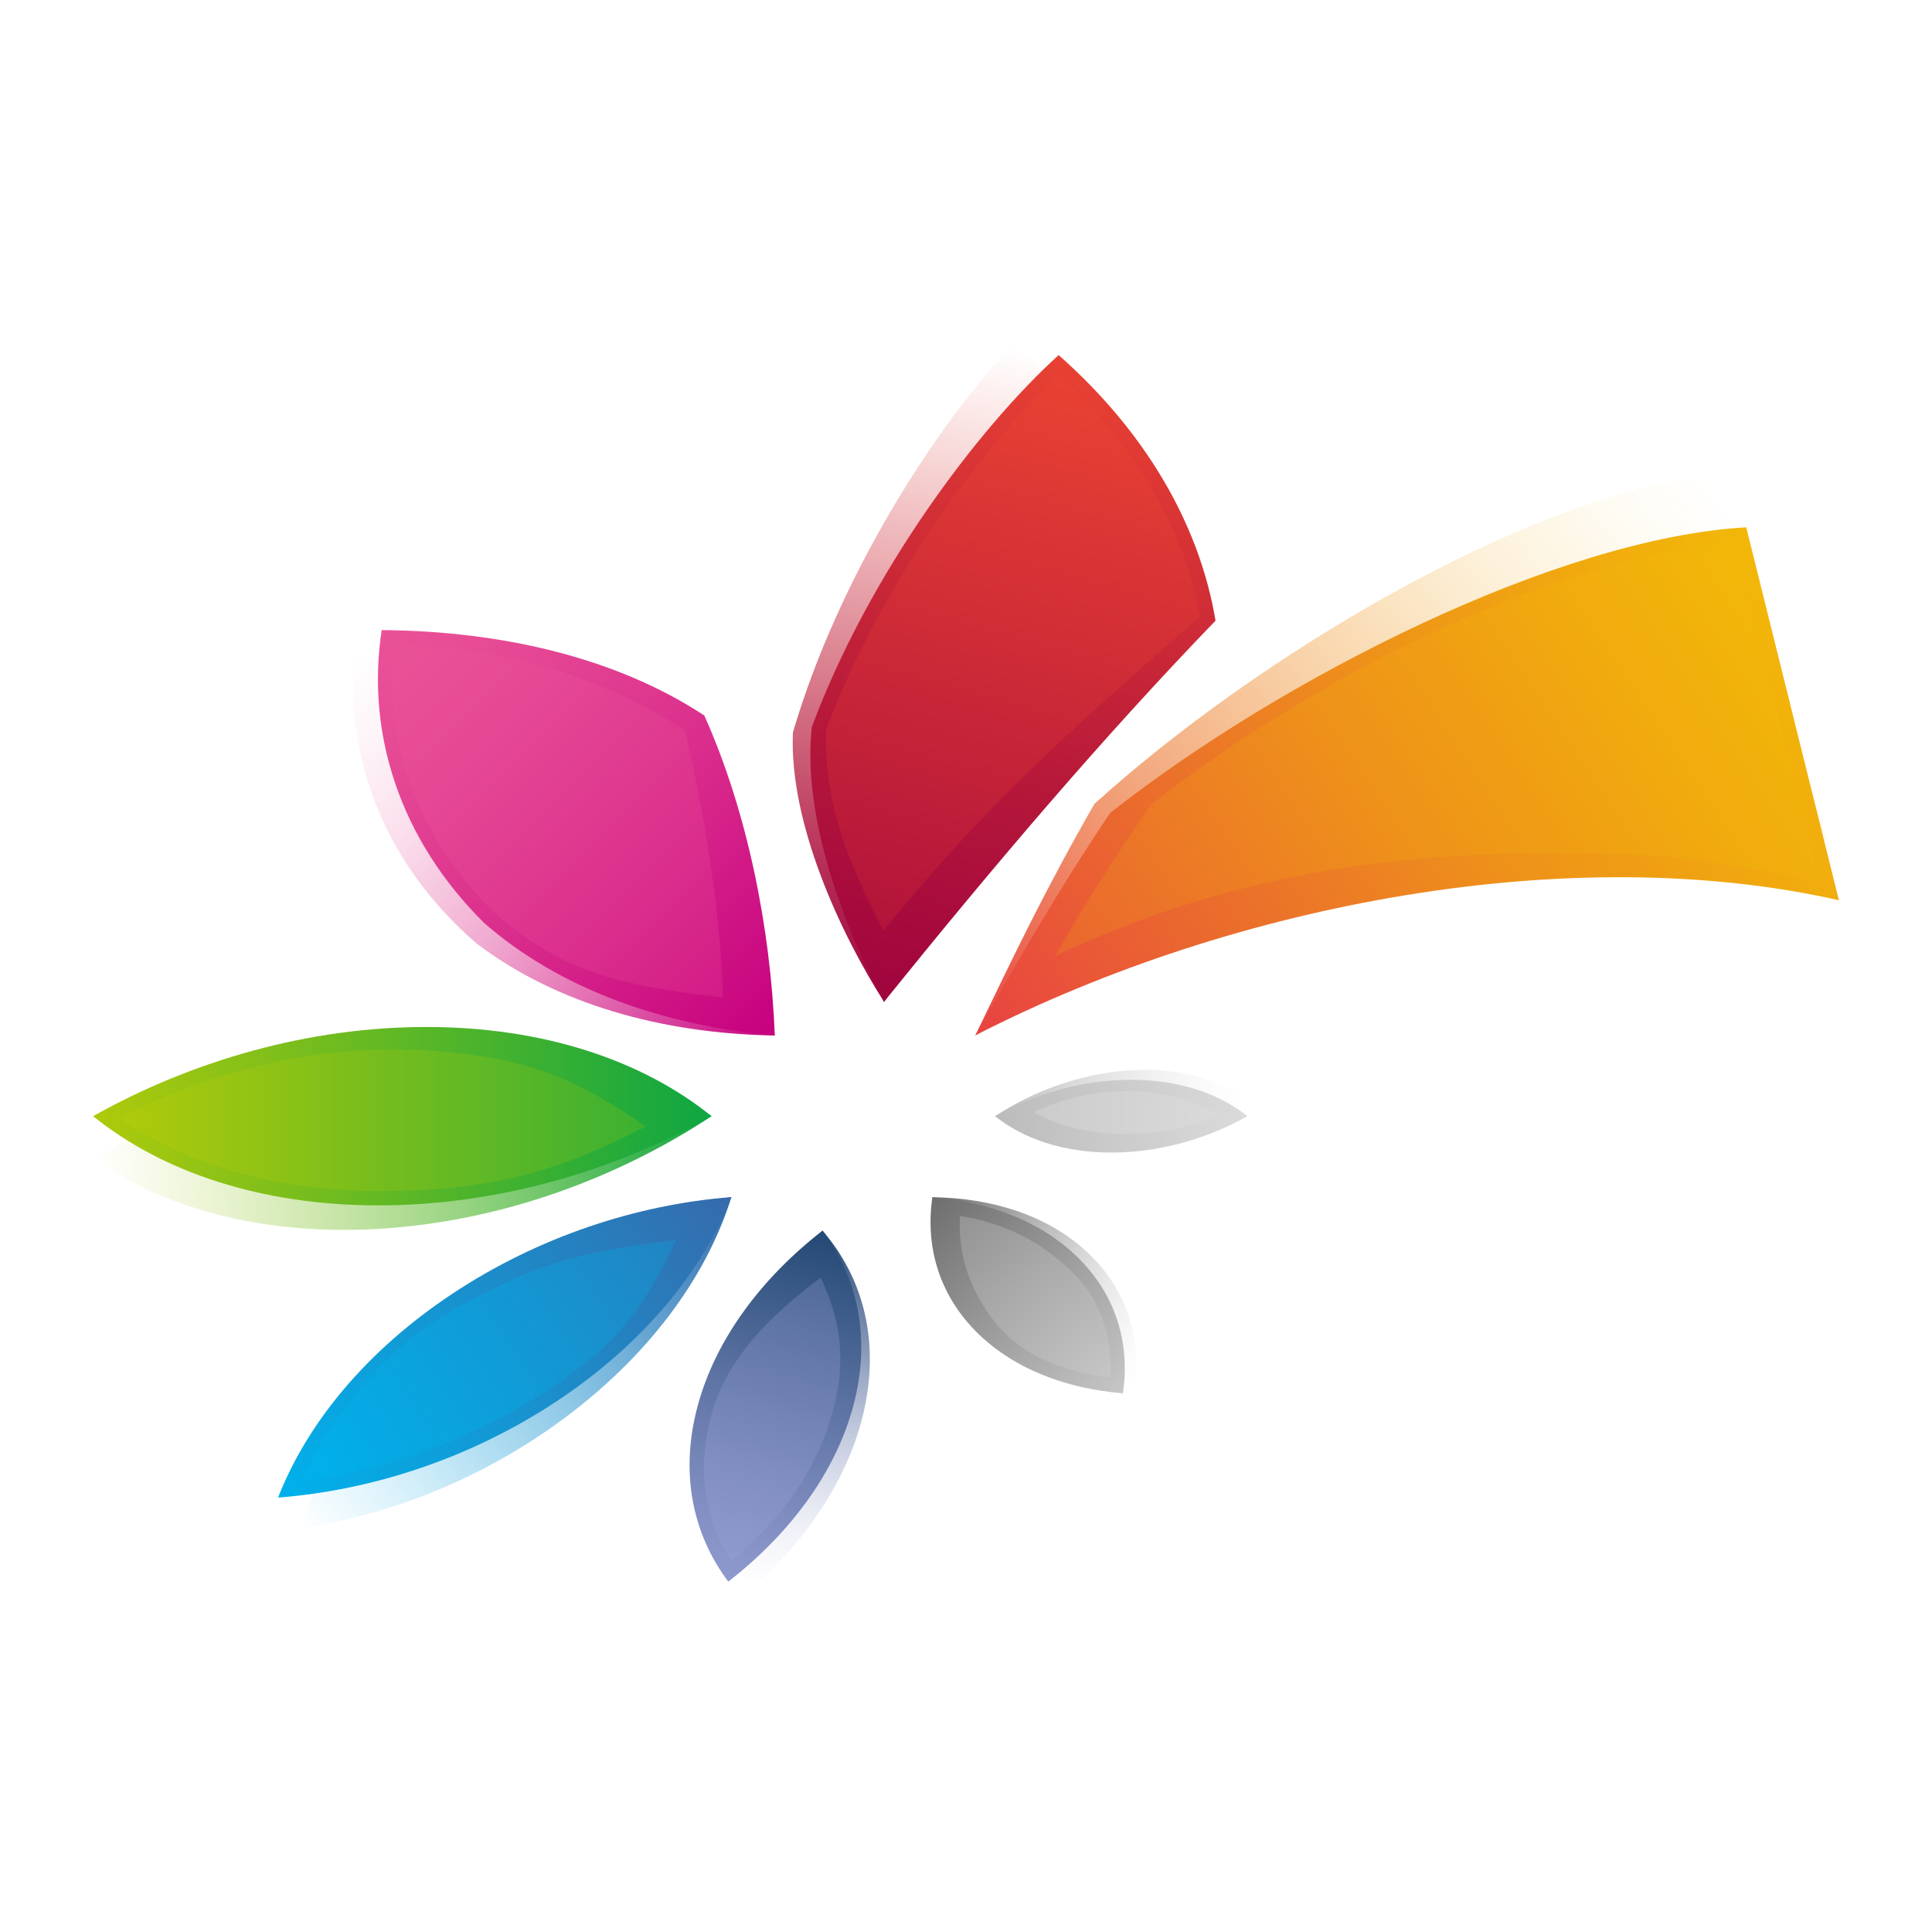 <svg xmlns="http://www.w3.org/2000/svg" xmlns:xlink="http://www.w3.org/1999/xlink" id="Calque_1" viewBox="0 0 512 512"><defs><style>      .st0 {        fill: url(#Dégradé_sans_nom_11);      }      .st1 {        fill: url(#Dégradé_sans_nom_7);      }      .st2 {        fill: url(#Dégradé_sans_nom_6);      }      .st3 {        fill: url(#Dégradé_sans_nom_14);      }      .st4 {        fill: url(#Dégradé_sans_nom_20);      }      .st5 {        fill: url(#Dégradé_sans_nom_13);      }      .st6 {        fill: url(#Dégradé_sans_nom_2);      }      .st7 {        fill: url(#Dégradé_sans_nom_19);      }      .st8 {        fill: url(#Dégradé_sans_nom_23);      }      .st9 {        fill: url(#Dégradé_sans_nom_18);      }      .st10 {        fill: url(#Dégradé_sans_nom);      }      .st11 {        fill: url(#Dégradé_sans_nom_9);      }      .st12 {        fill: url(#Dégradé_sans_nom_22);      }      .st13 {        fill: url(#Dégradé_sans_nom_4);      }      .st14 {        fill: url(#Dégradé_sans_nom_24);      }      .st15 {        fill: url(#Dégradé_sans_nom_12);      }      .st16 {        fill: url(#Dégradé_sans_nom_16);      }      .st17 {        fill: url(#Dégradé_sans_nom_3);      }      .st18 {        fill: url(#Dégradé_sans_nom_21);      }      .st19 {        fill: url(#Dégradé_sans_nom_15);      }      .st20 {        fill: url(#Dégradé_sans_nom_5);      }      .st21 {        fill: url(#Dégradé_sans_nom_10);      }      .st22 {        fill: url(#Dégradé_sans_nom_17);      }      .st23 {        fill: url(#Dégradé_sans_nom_8);      }    </style><linearGradient id="D&#xE9;grad&#xE9;_sans_nom" data-name="D&#xE9;grad&#xE9; sans nom" x1="159.67" y1="194.01" x2="-4.25" y2="194.01" gradientTransform="translate(43.58 500.43) rotate(-4) scale(1 -1)" gradientUnits="userSpaceOnUse"><stop offset="0" stop-color="#0da642"></stop><stop offset=".65" stop-color="#74bd1e" stop-opacity=".36"></stop><stop offset="1" stop-color="#afca0b" stop-opacity="0"></stop></linearGradient><linearGradient id="D&#xE9;grad&#xE9;_sans_nom_2" data-name="D&#xE9;grad&#xE9; sans nom 2" x1="163.24" y1="172.22" x2="43.46" y2="93.08" gradientTransform="translate(42.91 500.62) rotate(-4) scale(1 -1)" gradientUnits="userSpaceOnUse"><stop offset="0" stop-color="#366bac"></stop><stop offset=".47" stop-color="#1a8ecc" stop-opacity=".49"></stop><stop offset=".83" stop-color="#07a7e2" stop-opacity=".14"></stop><stop offset="1" stop-color="#00b1eb" stop-opacity="0"></stop></linearGradient><linearGradient id="D&#xE9;grad&#xE9;_sans_nom_3" data-name="D&#xE9;grad&#xE9; sans nom 3" x1="162.61" y1="69.41" x2="186.59" y2="162.43" gradientTransform="translate(42.66 501.4) rotate(-4) scale(1 -1)" gradientUnits="userSpaceOnUse"><stop offset="0" stop-color="#8f99cd" stop-opacity="0"></stop><stop offset=".17" stop-color="#8390c3" stop-opacity=".11"></stop><stop offset=".48" stop-color="#6478a9" stop-opacity=".41"></stop><stop offset=".9" stop-color="#32537f" stop-opacity=".88"></stop><stop offset="1" stop-color="#254a75"></stop></linearGradient><linearGradient id="D&#xE9;grad&#xE9;_sans_nom_4" data-name="D&#xE9;grad&#xE9; sans nom 4" x1="267.08" y1="118.39" x2="217.02" y2="169.73" gradientTransform="translate(42.97 502.28) rotate(-4) scale(1 -1)" gradientUnits="userSpaceOnUse"><stop offset="0" stop-color="#c6c6c6" stop-opacity="0"></stop><stop offset=".3" stop-color="#afaeae" stop-opacity=".26"></stop><stop offset=".94" stop-color="#757474" stop-opacity=".94"></stop><stop offset="1" stop-color="#706f6f"></stop></linearGradient><linearGradient id="D&#xE9;grad&#xE9;_sans_nom_5" data-name="D&#xE9;grad&#xE9; sans nom 5" x1="299.83" y1="191.12" x2="235.69" y2="191.12" gradientTransform="translate(43.66 502.78) rotate(-4) scale(1 -1)" gradientUnits="userSpaceOnUse"><stop offset="0" stop-color="#dadada" stop-opacity="0"></stop><stop offset=".13" stop-color="#d7d7d7" stop-opacity=".09"></stop><stop offset=".37" stop-color="#d1d0d0" stop-opacity=".31"></stop><stop offset=".71" stop-color="#c6c6c6" stop-opacity=".67"></stop><stop offset="1" stop-color="#bdbcbc"></stop></linearGradient><linearGradient id="D&#xE9;grad&#xE9;_sans_nom_6" data-name="D&#xE9;grad&#xE9; sans nom 6" x1="246.64" y1="185.48" x2="451.38" y2="319.49" gradientTransform="translate(44.32 502.59) rotate(-4) scale(1 -1)" gradientUnits="userSpaceOnUse"><stop offset="0" stop-color="#e84242"></stop><stop offset=".03" stop-color="#e8463f" stop-opacity=".96"></stop><stop offset=".3" stop-color="#eb6e2c" stop-opacity=".62"></stop><stop offset=".55" stop-color="#ee8d1c" stop-opacity=".36"></stop><stop offset=".75" stop-color="#f0a311" stop-opacity=".16"></stop><stop offset=".91" stop-color="#f1b10a" stop-opacity=".04"></stop><stop offset="1" stop-color="#f2b708" stop-opacity="0"></stop></linearGradient><linearGradient id="D&#xE9;grad&#xE9;_sans_nom_7" data-name="D&#xE9;grad&#xE9; sans nom 7" x1="215.93" y1="219.76" x2="261.87" y2="390.2" gradientTransform="translate(44.58 501.82) rotate(-4) scale(1 -1)" gradientUnits="userSpaceOnUse"><stop offset="0" stop-color="#9f043e"></stop><stop offset=".18" stop-color="#a90c3c" stop-opacity=".86"></stop><stop offset=".56" stop-color="#c42338" stop-opacity=".48"></stop><stop offset="1" stop-color="#e84133" stop-opacity="0"></stop></linearGradient><linearGradient id="D&#xE9;grad&#xE9;_sans_nom_8" data-name="D&#xE9;grad&#xE9; sans nom 8" x1="76.23" y1="326.17" x2="180.67" y2="218.13" gradientTransform="translate(44.25 500.96) rotate(-4) scale(1 -1)" gradientUnits="userSpaceOnUse"><stop offset="0" stop-color="#ea5297" stop-opacity="0"></stop><stop offset=".1" stop-color="#e84d95" stop-opacity=".05"></stop><stop offset=".28" stop-color="#e34392" stop-opacity=".18"></stop><stop offset=".5" stop-color="#db318d" stop-opacity=".4"></stop><stop offset=".76" stop-color="#d11986" stop-opacity=".7"></stop><stop offset="1" stop-color="#c7017f"></stop></linearGradient><linearGradient id="D&#xE9;grad&#xE9;_sans_nom_9" data-name="D&#xE9;grad&#xE9; sans nom 9" x1="189.31" y1="218.74" x2="25.23" y2="218.74" gradientTransform="translate(0 514.54) scale(1 -1)" gradientUnits="userSpaceOnUse"><stop offset="0" stop-color="#0da642"></stop><stop offset=".66" stop-color="#77bd1d"></stop><stop offset="1" stop-color="#afca0b"></stop></linearGradient><linearGradient id="D&#xE9;grad&#xE9;_sans_nom_10" data-name="D&#xE9;grad&#xE9; sans nom 10" x1="193.74" y1="197.11" x2="73.96" y2="117.97" gradientTransform="translate(0 514.54) scale(1 -1)" gradientUnits="userSpaceOnUse"><stop offset="0" stop-color="#366bac"></stop><stop offset=".62" stop-color="#1299d5"></stop><stop offset="1" stop-color="#00b1eb"></stop></linearGradient><linearGradient id="D&#xE9;grad&#xE9;_sans_nom_11" data-name="D&#xE9;grad&#xE9; sans nom 11" x1="193.47" y1="95.26" x2="217.45" y2="188.28" gradientTransform="translate(0 514.54) scale(1 -1)" gradientUnits="userSpaceOnUse"><stop offset="0" stop-color="#8f99cd"></stop><stop offset=".18" stop-color="#828fc2"></stop><stop offset=".52" stop-color="#5f75a5"></stop><stop offset=".97" stop-color="#284c77"></stop><stop offset="1" stop-color="#254a75"></stop></linearGradient><linearGradient id="D&#xE9;grad&#xE9;_sans_nom_12" data-name="D&#xE9;grad&#xE9; sans nom 12" x1="297.64" y1="145.35" x2="247.58" y2="196.69" gradientTransform="translate(0 514.54) scale(1 -1)" gradientUnits="userSpaceOnUse"><stop offset="0" stop-color="#c6c6c6"></stop><stop offset=".37" stop-color="#a8a8a8"></stop><stop offset="1" stop-color="#706f6f"></stop></linearGradient><linearGradient id="D&#xE9;grad&#xE9;_sans_nom_13" data-name="D&#xE9;grad&#xE9; sans nom 13" x1="329.57" y1="218.74" x2="265.45" y2="218.74" gradientTransform="translate(0 514.54) scale(1 -1)" gradientUnits="userSpaceOnUse"><stop offset="0" stop-color="#dadada"></stop><stop offset=".59" stop-color="#cac9c9"></stop><stop offset="1" stop-color="#bdbcbc"></stop></linearGradient><linearGradient id="D&#xE9;grad&#xE9;_sans_nom_14" data-name="D&#xE9;grad&#xE9; sans nom 14" x1="275.56" y1="212.93" x2="480.28" y2="346.92" gradientTransform="translate(0 514.54) scale(1 -1)" gradientUnits="userSpaceOnUse"><stop offset="0" stop-color="#e84242"></stop><stop offset=".24" stop-color="#ea6530"></stop><stop offset=".58" stop-color="#ee911a"></stop><stop offset=".85" stop-color="#f1ac0d"></stop><stop offset="1" stop-color="#f2b708"></stop></linearGradient><linearGradient id="D&#xE9;grad&#xE9;_sans_nom_15" data-name="D&#xE9;grad&#xE9; sans nom 15" x1="244.46" y1="246.29" x2="290.4" y2="416.73" gradientTransform="translate(0 514.54) scale(1 -1)" gradientUnits="userSpaceOnUse"><stop offset="0" stop-color="#9f043e"></stop><stop offset=".36" stop-color="#b5173a"></stop><stop offset="1" stop-color="#e84133"></stop></linearGradient><linearGradient id="D&#xE9;grad&#xE9;_sans_nom_16" data-name="D&#xE9;grad&#xE9; sans nom 16" x1="105.09" y1="351.6" x2="209.53" y2="243.56" gradientTransform="translate(0 514.54) scale(1 -1)" gradientUnits="userSpaceOnUse"><stop offset="0" stop-color="#ea5297"></stop><stop offset=".2" stop-color="#e54894"></stop><stop offset=".54" stop-color="#da2d8c"></stop><stop offset=".98" stop-color="#c7027f"></stop><stop offset="1" stop-color="#c7017f"></stop></linearGradient><linearGradient id="D&#xE9;grad&#xE9;_sans_nom_17" data-name="D&#xE9;grad&#xE9; sans nom 17" x1="227.15" y1="217.66" x2="33.45" y2="217.66" gradientTransform="translate(0 514.54) scale(1 -1)" gradientUnits="userSpaceOnUse"><stop offset="0" stop-color="#0da642"></stop><stop offset=".66" stop-color="#77bd1d"></stop><stop offset="1" stop-color="#afca0b"></stop></linearGradient><linearGradient id="D&#xE9;grad&#xE9;_sans_nom_18" data-name="D&#xE9;grad&#xE9; sans nom 18" x1="227.35" y1="219.68" x2="81.51" y2="123.08" gradientTransform="translate(0 514.54) scale(1 -1)" gradientUnits="userSpaceOnUse"><stop offset="0" stop-color="#366bac"></stop><stop offset=".62" stop-color="#1299d5"></stop><stop offset="1" stop-color="#00b1eb"></stop></linearGradient><linearGradient id="D&#xE9;grad&#xE9;_sans_nom_19" data-name="D&#xE9;grad&#xE9; sans nom 19" x1="193.98" y1="101.6" x2="226.32" y2="218.7" gradientTransform="translate(0 514.54) scale(1 -1)" gradientUnits="userSpaceOnUse"><stop offset="0" stop-color="#8f99cd"></stop><stop offset=".18" stop-color="#828fc2"></stop><stop offset=".52" stop-color="#5f75a5"></stop><stop offset=".97" stop-color="#284c77"></stop><stop offset="1" stop-color="#254a75"></stop></linearGradient><linearGradient id="D&#xE9;grad&#xE9;_sans_nom_20" data-name="D&#xE9;grad&#xE9; sans nom 20" x1="294.02" y1="148.31" x2="228.56" y2="221.61" gradientTransform="translate(0 514.54) scale(1 -1)" gradientUnits="userSpaceOnUse"><stop offset="0" stop-color="#c6c6c6"></stop><stop offset=".37" stop-color="#a8a8a8"></stop><stop offset="1" stop-color="#706f6f"></stop></linearGradient><linearGradient id="D&#xE9;grad&#xE9;_sans_nom_21" data-name="D&#xE9;grad&#xE9; sans nom 21" x1="323.41" y1="219.22" x2="224.93" y2="221.16" gradientTransform="translate(0 514.54) scale(1 -1)" gradientUnits="userSpaceOnUse"><stop offset="0" stop-color="#dadada"></stop><stop offset=".59" stop-color="#cac9c9"></stop><stop offset="1" stop-color="#bdbcbc"></stop></linearGradient><linearGradient id="D&#xE9;grad&#xE9;_sans_nom_22" data-name="D&#xE9;grad&#xE9; sans nom 22" x1="242.24" y1="192.05" x2="475.36" y2="345.73" gradientTransform="translate(0 514.54) scale(1 -1)" gradientUnits="userSpaceOnUse"><stop offset="0" stop-color="#e84242"></stop><stop offset=".24" stop-color="#ea6530"></stop><stop offset=".58" stop-color="#ee911a"></stop><stop offset=".85" stop-color="#f1ac0d"></stop><stop offset="1" stop-color="#f2b708"></stop></linearGradient><linearGradient id="D&#xE9;grad&#xE9;_sans_nom_23" data-name="D&#xE9;grad&#xE9; sans nom 23" x1="234.97" y1="215.66" x2="289.27" y2="410.94" gradientTransform="translate(0 514.54) scale(1 -1)" gradientUnits="userSpaceOnUse"><stop offset="0" stop-color="#9f043e"></stop><stop offset=".32" stop-color="#b7183a"></stop><stop offset="1" stop-color="#e84133"></stop></linearGradient><linearGradient id="D&#xE9;grad&#xE9;_sans_nom_24" data-name="D&#xE9;grad&#xE9; sans nom 24" x1="107.56" y1="346.72" x2="231.72" y2="219.48" gradientTransform="translate(0 514.54) scale(1 -1)" gradientUnits="userSpaceOnUse"><stop offset="0" stop-color="#ea5297"></stop><stop offset=".2" stop-color="#e54894"></stop><stop offset=".54" stop-color="#da2d8c"></stop><stop offset=".98" stop-color="#c7027f"></stop><stop offset="1" stop-color="#c7017f"></stop></linearGradient></defs><g id="Effet"><g><path class="st10" d="M188.57,295.8c-25.16,16.58-55.4,27.56-86.44,29.74-31.04,2.18-57.74-4.84-77.08-18.3,25.18-16.56,55.4-27.56,86.44-29.74,31.04-2.18,57.76,4.86,77.06,18.3h.02Z"></path><path class="st6" d="M193.83,317.24c-6.3,20.22-20.66,40.48-42.36,57.14-21.7,16.68-47.14,27-71.94,30.66,6.3-20.22,20.66-40.48,42.34-57.14,21.7-16.66,47.14-26.98,71.94-30.66h.02Z"></path><path class="st17" d="M199.55,420.72c-10.36-11.96-14.86-27.9-11.36-45.84s14.44-34.96,29.8-48.72c10.34,11.98,14.86,27.9,11.36,45.84s-14.44,34.96-29.8,48.72Z"></path><path class="st13" d="M247.11,317.28c15.68.18,30.08,4.74,40.32,13.92,10.26,9.18,14.64,21.42,13.66,34.4-15.68-.18-30.08-4.74-40.32-13.92-10.24-9.16-14.64-21.42-13.66-34.4Z"></path><path class="st20" d="M298.97,283.68c12.66-.88,23.56,1.98,31.44,7.46-10.28,6.76-22.6,11.24-35.26,12.12-12.66.88-23.54-1.98-31.42-7.46,10.26-6.74,22.6-11.24,35.26-12.12h-.02Z"></path><path class="st2" d="M258.47,274.38c10.44-21.68,18.9-39.3,31.56-61.34,42.82-38.78,113.12-80.9,162.86-87.24,10.46,32.3,20.94,64.58,31.4,96.9-71.1-10.96-159.24,11.5-225.8,51.68h-.02Z"></path><g><path class="st1" d="M210.13,194.1c12.2-41.5,38.22-81.82,58.36-102.82,23.78,18.24,40.16,41.48,46.4,67.32-27.86,33.22-54.24,69.1-80.6,106.9-11.56-18.12-25.2-47.4-24.16-71.4Z"></path><path class="st23" d="M126.41,250.12c-24.06-20.7-34.76-48.24-32.52-75.56,32.78-2.06,63.34,3.36,86.86,16.62,13.02,24.34,21.42,54.74,24.54,83.24-30.12-.5-58.04-8.5-78.9-24.32l.02.02Z"></path></g></g></g><g id="Logo"><g><g><path class="st11" d="M188.57,295.8c-26.26,14.78-57.18,23.64-88.3,23.64s-57.26-8.86-75.6-23.64c26.28-14.76,57.18-23.64,88.3-23.64s57.28,8.86,75.6,23.64Z"></path><path class="st21" d="M193.83,317.24c-7.7,19.74-23.44,38.94-46.24,54.06-22.8,15.12-48.9,23.64-73.9,25.58,7.7-19.72,23.42-38.94,46.24-54.06,22.8-15.1,48.9-23.64,73.9-25.58Z"></path><path class="st0" d="M193.01,419.16c-9.5-12.66-12.88-28.86-8.14-46.52s16.84-33.86,33.12-46.52c9.48,12.66,12.88,28.86,8.12,46.52-4.74,17.66-16.84,33.86-33.12,46.52h.02Z"></path><path class="st15" d="M247.11,317.28c15.64,1.26,29.68,6.84,39.24,16.68,9.6,9.86,13.12,22.4,11.24,35.28-15.64-1.26-29.66-6.84-39.26-16.7-9.58-9.86-13.12-22.38-11.24-35.26h.02Z"></path><path class="st5" d="M299.73,286.16c12.7,0,23.36,3.62,30.84,9.64-10.72,6.02-23.32,9.64-36.02,9.64s-23.36-3.62-30.84-9.64c10.7-6.02,23.32-9.64,36.02-9.64Z"></path><path class="st3" d="M258.47,274.38c11.92-20.9,21.6-37.9,35.76-58.98,45.42-35.7,118.5-72.8,168.54-75.66,8.18,32.94,16.38,65.9,24.56,98.84-70.16-15.9-159.66.36-228.86,35.8h0Z"></path><g><path class="st19" d="M215.17,192.6c15.08-40.56,43.84-78.96,65.38-98.5,22.46,19.84,37.18,44.18,41.58,70.38-30.1,31.18-58.94,65.16-87.86,101.02-10.26-18.88-21.84-49.06-19.12-72.92l.02.02Z"></path><path class="st16" d="M128.33,244.62c-22.56-22.32-31.32-50.54-27.18-77.64,32.84.24,62.96,7.78,85.5,22.64,11.3,25.18,17.56,56.12,18.68,84.76-30-2.6-57.3-12.52-77-29.76Z"></path></g></g><path class="st22" d="M100.27,315.64c-26.6,0-50.7-6.82-68.6-19.32,25.34-13.16,53.1-19.46,80.36-18,27.26,1.46,41.18,7.72,59.08,20.22-25.3,13.16-43.5,17.08-70.84,17.08v.02Z"></path><path class="st9" d="M79.75,392.44c8.36-17.48,22.14-35.52,42.28-46.46,22.38-12.18,34.1-14.52,57.18-17.38-8.36,17.48-14.6,26.86-33.72,39.52-19.54,12.96-42.66,21.48-65.74,24.32Z"></path><path class="st7" d="M193.81,413.64c-7.36-11.64-9.18-24.22-5.24-38.86,4.06-15.08,16.3-26.76,28.92-36.2,4.46,9.54,7.26,20.32,3.32,34.96-4.04,15.08-12.5,28-27,40.12v-.02Z"></path><path class="st4" d="M294.23,365.06c-13.62-1.76-23.98-6.18-30.88-15.08-5.92-7.66-9.6-16.9-8.94-27.74,12.54,2.02,21.56,7.14,29.24,14.36,7.98,7.5,11.24,17.62,10.58,28.46h0Z"></path><path class="st18" d="M297.35,300.5c-8.78,0-17.04-2.24-23.5-5.76,9.08-4.08,16.3-5.58,25.8-5.58,8.8,0,16.92,2.68,23.38,6.18-9.08,4.08-16.18,5.16-25.7,5.16h.02Z"></path><path class="st12" d="M279.59,253.34c9.32-16.24,13.88-22.94,25.32-40.04,42.62-33.36,105.38-65.38,154.94-69.56,0,0,15.8,63.6,22.32,89.86-16.5-3.28-34.4-6.84-53.4-7.32-53.06-1.34-99.08,3.56-149.2,27.06h.02Z"></path><path class="st8" d="M234.09,246.7c-9.62-19.18-15.56-32.94-15.2-53.22,14.42-38.5,40.86-74.44,61.7-94.24,20.18,18.64,33.08,40.68,37.48,64-26.34,23.66-52.66,44.78-83.98,83.46Z"></path><path class="st14" d="M191.63,264.32c-28.5-3.18-43.06-7.08-60.7-22.48-20.08-19.92-29.4-45.02-26.44-71.02,31.22.7,56.4,9.42,77.04,22.72,5.02,22.1,9.26,46,10.1,70.78Z"></path></g></g></svg>